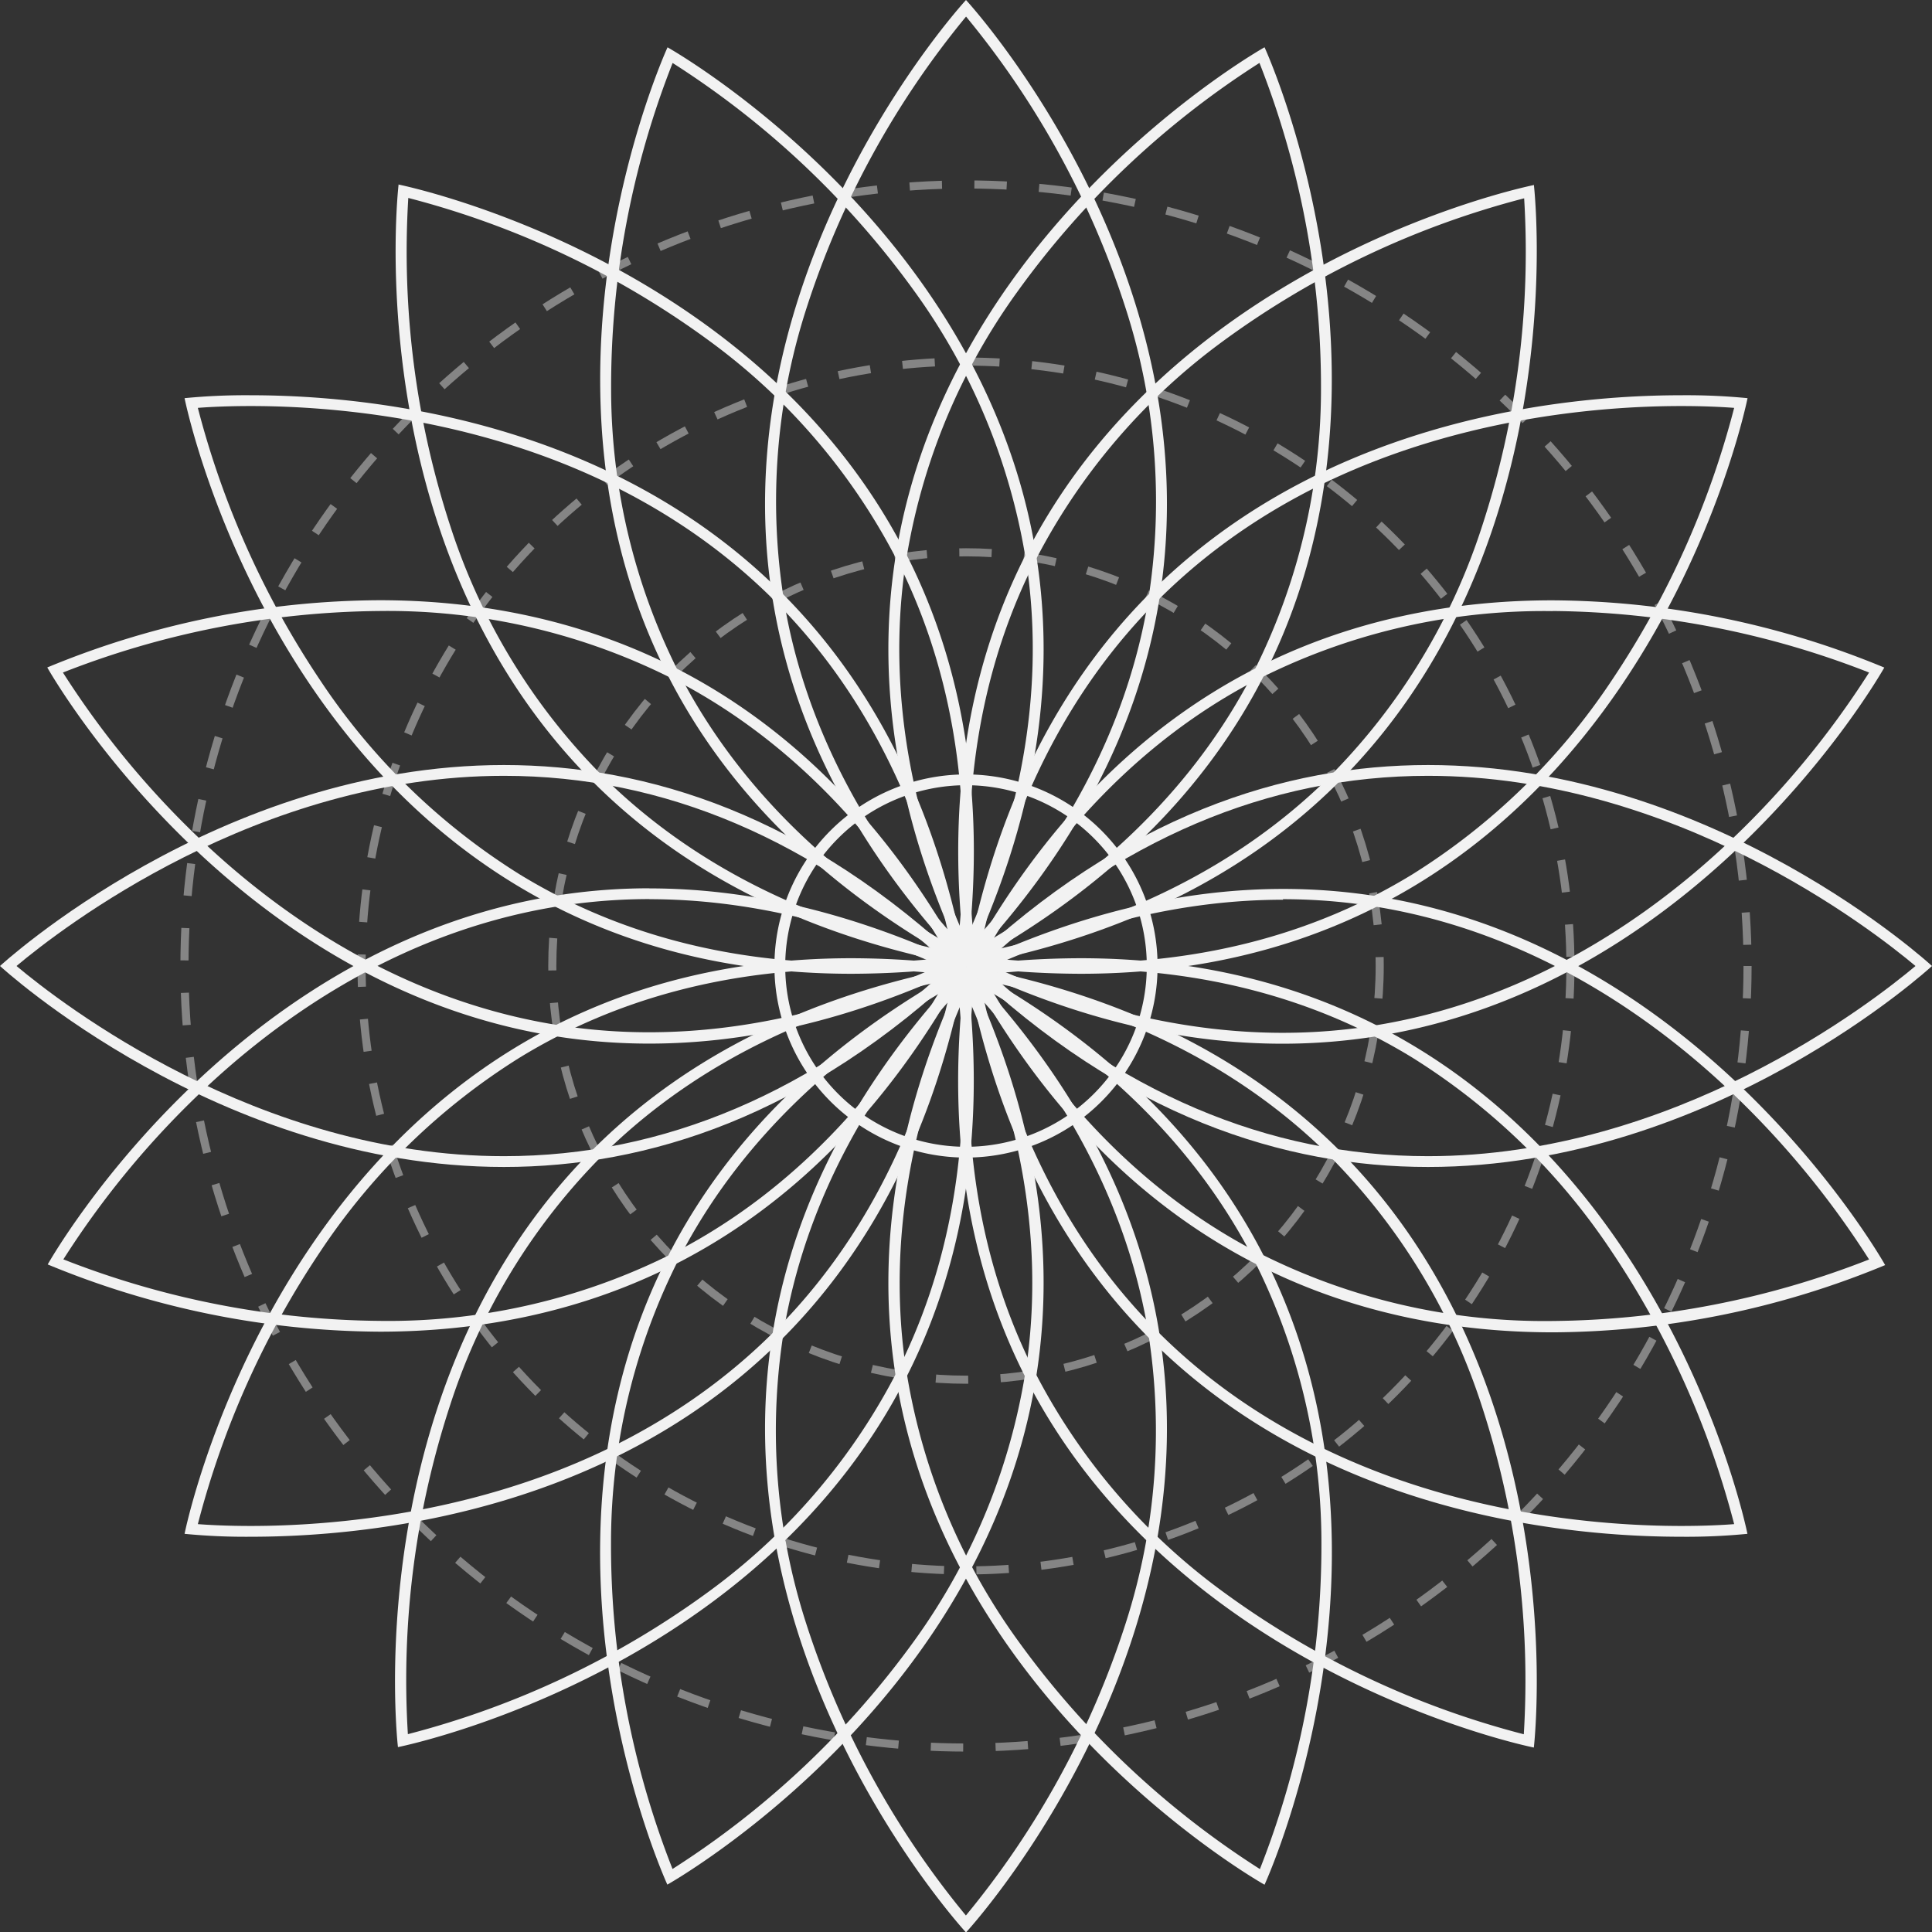 <svg xmlns="http://www.w3.org/2000/svg" viewBox="0 0 179 179"><rect x="0" y="0" width="179" height="179" fill="#333333" stroke="none"/><defs><style>.cls-1{fill:#f2f2f2;}.cls-2{fill:none;stroke:#fff;stroke-miterlimit:10;stroke-width:0.75px;stroke-dasharray:3;opacity:0.4;}</style></defs><g><path class="cls-1" d="M89.5,72.75A16.75,16.75,0,1,1,72.75,89.5,16.77,16.77,0,0,1,89.5,72.75m0-1A17.75,17.75,0,1,0,107.25,89.5,17.75,17.75,0,0,0,89.5,71.75Z"/><circle class="cls-2" cx="89.5" cy="89.5" r="38.33"/><circle class="cls-2" cx="89.5" cy="89.5" r="56"/><circle class="cls-2" cx="89.5" cy="89.5" r="72.41"/><path class="cls-1" d="M89.5,1.53a81.9,81.9,0,0,1,14.78,27,58.15,58.15,0,0,1,1.91,28.19C104.1,67.82,98.49,78.34,89.5,88c-9-9.7-14.6-20.21-16.68-31.28a58.15,58.15,0,0,1,1.91-28.19,81.9,81.9,0,0,1,14.78-27M89.5,0s-41.89,45.38,0,89.5c41.89-44.12,0-89.5,0-89.5Z"/><path class="cls-1" d="M116.69,5.83a81.9,81.9,0,0,1,5.7,30.29,58.15,58.15,0,0,1-6.9,27.4c-5.4,9.88-14,18.15-25.53,24.59-5.55-12-7.64-23.73-6.2-34.9A58.15,58.15,0,0,1,94.28,27,81.9,81.9,0,0,1,116.69,5.83m.47-1.45S63.29,34.6,89.5,89.5c53.48-29,27.66-85.12,27.66-85.12Z"/><path class="cls-1" d="M141.21,18.33a81.79,81.79,0,0,1-3.92,30.5,58.18,58.18,0,0,1-15,24c-8.19,7.74-18.93,13-31.91,15.53-1.57-13.13.07-24.93,4.89-35.11a58.15,58.15,0,0,1,18.11-21.69,81.9,81.9,0,0,1,27.85-13.19m.9-1.23S81.54,29.19,89.5,89.5c59.82-11.07,52.61-72.41,52.61-72.41Z"/><path class="cls-1" d="M155.77,37.62c2.18,0,3.87.09,4.9.17a82.41,82.41,0,0,1-11.35,25.26,60.82,60.82,0,0,1-18.53,18c-8.89,5.42-19.21,8.17-30.68,8.17a79.73,79.73,0,0,1-9.44-.58c3.93-19.91,14-34.3,29.84-42.77,13.44-7.18,27.86-8.25,35.25-8.25m0-1C140,36.62,98.42,41.3,89.5,89.5a81.14,81.14,0,0,0,10.62.72c51.15,0,61.79-53.33,61.79-53.33a58.12,58.12,0,0,0-6.13-.27Z"/><path class="cls-1" d="M143.86,56.61a82.1,82.1,0,0,1,29.31,5.7,82.41,82.41,0,0,1-13.58,16.26c-8.45,7.81-22.38,17.12-40.74,17.12-9,0-18.43-2.23-28-6.64,6.56-11.74,15-20.43,25.11-25.81a58.57,58.57,0,0,1,27.86-6.62m0-1c-17.83,0-39.6,6.68-54.36,33.89,10.74,5.13,20.54,7.19,29.35,7.19,36.22,0,55.77-34.85,55.77-34.85a81.32,81.32,0,0,0-30.76-6.23Z"/><path class="cls-1" d="M132.31,71.88c22.81,0,41.09,14.2,45.16,17.62-4.07,3.42-22.33,17.62-45.16,17.62-14.83,0-28.74-5.93-41.35-17.62,12.61-11.69,26.52-17.62,41.35-17.62m0-1c-13.26,0-28.1,4.65-42.81,18.62,14.7,14,29.55,18.62,42.81,18.62C158.83,108.12,179,89.5,179,89.5s-20.17-18.62-46.69-18.62Z"/><path class="cls-1" d="M118.85,83.31c18.36,0,32.29,9.31,40.74,17.12a82.44,82.44,0,0,1,13.58,16.26,82.08,82.08,0,0,1-29.31,5.7A58.57,58.57,0,0,1,116,115.76C105.89,110.38,97.45,101.7,90.89,90c9.53-4.41,18.93-6.64,28-6.64m0-1c-8.81,0-18.61,2.06-29.35,7.19,14.76,27.2,36.53,33.89,54.36,33.89a81.3,81.3,0,0,0,30.76-6.23s-19.55-34.85-55.77-34.85Z"/><path class="cls-1" d="M100.12,89.78c11.46,0,21.78,2.75,30.67,8.17a60.84,60.84,0,0,1,18.53,18,82.44,82.44,0,0,1,11.35,25.26c-1,.08-2.72.17-4.9.17-7.4,0-21.81-1.07-35.25-8.25-15.87-8.47-25.91-22.86-29.84-42.77a79.73,79.73,0,0,1,9.44-.58m0-1a81.06,81.06,0,0,0-10.62.72c8.91,48.19,50.46,52.88,66.27,52.88a58.07,58.07,0,0,0,6.13-.27s-10.65-53.33-61.79-53.33Z"/><path class="cls-1" d="M90.36,90.68c13,2.56,23.69,7.77,31.88,15.5a58.15,58.15,0,0,1,15,23.93,81.9,81.9,0,0,1,3.94,30.57,81.79,81.79,0,0,1-27.79-13.15,58.18,58.18,0,0,1-18.15-21.69c-4.83-10.19-6.48-22-4.91-35.15M89.5,89.5c-8,60.31,52.61,72.41,52.61,72.41s7.22-61.34-52.61-72.41Z"/><path class="cls-1" d="M90,90.89c11.54,6.44,20.13,14.71,25.53,24.59a58.15,58.15,0,0,1,6.9,27.4,81.9,81.9,0,0,1-5.7,30.29,81.79,81.79,0,0,1-22.37-21.1,58.18,58.18,0,0,1-10.56-26.24c-1.45-11.18.64-22.93,6.2-34.94M89.5,89.5c-26.21,54.9,27.66,85.12,27.66,85.12S143,118.51,89.5,89.5Z"/><path class="cls-1" d="M89.5,91c9,9.7,14.6,20.21,16.68,31.28a58.15,58.15,0,0,1-1.91,28.19,81.9,81.9,0,0,1-14.78,27,81.9,81.9,0,0,1-14.78-27,58.15,58.15,0,0,1-1.91-28.19C74.9,111.18,80.51,100.66,89.5,91m0-1.46c-41.89,44.12,0,89.5,0,89.5s41.89-45.38,0-89.5Z"/><path class="cls-1" d="M89,90.89c5.55,12,7.64,23.73,6.2,34.9A58.15,58.15,0,0,1,84.72,152a81.9,81.9,0,0,1-22.41,21.16,81.9,81.9,0,0,1-5.7-30.29,58.15,58.15,0,0,1,6.9-27.4c5.4-9.88,14-18.15,25.53-24.59m.45-1.39c-53.48,29-27.66,85.12-27.66,85.12S115.71,144.4,89.5,89.5Z"/><path class="cls-1" d="M88.64,90.68c1.57,13.13-.07,24.93-4.89,35.11a58.15,58.15,0,0,1-18.11,21.69,81.9,81.9,0,0,1-27.85,13.19,81.79,81.79,0,0,1,3.92-30.5,58.18,58.18,0,0,1,15-24c8.19-7.74,18.93-13,31.91-15.53m.86-1.18c-59.82,11.07-52.61,72.41-52.61,72.41S97.46,149.81,89.5,89.5Z"/><path class="cls-1" d="M78.88,89.78a79.73,79.73,0,0,1,9.44.58c-3.93,19.91-14,34.3-29.84,42.77-13.44,7.18-27.86,8.25-35.25,8.25-2.18,0-3.87-.09-4.9-.17a82.41,82.41,0,0,1,11.35-25.26,60.82,60.82,0,0,1,18.53-18c8.89-5.42,19.21-8.17,30.68-8.17m0-1c-51.15,0-61.79,53.33-61.79,53.33a58.12,58.12,0,0,0,6.13.27c15.81,0,57.36-4.68,66.27-52.88a81.14,81.14,0,0,0-10.62-.72Z"/><path class="cls-1" d="M60.15,83.31c9,0,18.43,2.23,28,6.64-6.56,11.74-15,20.43-25.11,25.81a58.57,58.57,0,0,1-27.86,6.62,82.1,82.1,0,0,1-29.31-5.7,82.41,82.41,0,0,1,13.58-16.26c8.45-7.81,22.38-17.12,40.74-17.12m0-1c-36.22,0-55.77,34.85-55.77,34.85a81.32,81.32,0,0,0,30.76,6.23c17.83,0,39.6-6.68,54.36-33.89C78.76,84.37,69,82.31,60.15,82.31Z"/><path class="cls-1" d="M46.69,71.88c14.83,0,28.74,5.93,41.35,17.62-12.61,11.69-26.52,17.62-41.35,17.62-22.81,0-41.09-14.2-45.16-17.62C5.6,86.08,23.86,71.88,46.69,71.88m0-1C20.17,70.88,0,89.5,0,89.5s20.17,18.62,46.69,18.62c13.26,0,28.1-4.65,42.81-18.62-14.7-14-29.55-18.62-42.81-18.62Z"/><path class="cls-1" d="M35.14,56.61A58.57,58.57,0,0,1,63,63.24C73.11,68.62,81.55,77.3,88.11,89c-9.53,4.41-18.93,6.64-28,6.64-18.36,0-32.29-9.31-40.74-17.12A82.44,82.44,0,0,1,5.83,62.31a82.08,82.08,0,0,1,29.31-5.7m0-1A81.3,81.3,0,0,0,4.38,61.84S23.93,96.69,60.15,96.69c8.81,0,18.61-2.06,29.35-7.19C74.74,62.3,53,55.61,35.14,55.61Z"/><path class="cls-1" d="M23.23,37.62c7.4,0,21.81,1.07,35.25,8.25,15.87,8.47,25.91,22.86,29.84,42.77a79.73,79.73,0,0,1-9.44.58c-11.46,0-21.78-2.75-30.67-8.17a60.84,60.84,0,0,1-18.53-18A82.44,82.44,0,0,1,18.33,37.79c1-.08,2.72-.17,4.9-.17m0-1a58.07,58.07,0,0,0-6.13.27S27.74,90.22,78.88,90.22A81.06,81.06,0,0,0,89.5,89.5C80.59,41.31,39,36.62,23.23,36.62Z"/><path class="cls-1" d="M37.79,18.33A81.79,81.79,0,0,1,65.58,31.48,58.18,58.18,0,0,1,83.74,53.17c4.83,10.19,6.48,22,4.91,35.15-13-2.56-23.69-7.77-31.88-15.5a58.15,58.15,0,0,1-15-23.93,81.9,81.9,0,0,1-3.94-30.57m-.9-1.23S29.68,78.43,89.5,89.5c8-60.31-52.61-72.41-52.61-72.41Z"/><path class="cls-1" d="M62.31,5.83a81.79,81.79,0,0,1,22.37,21.1A58.18,58.18,0,0,1,95.24,53.17C96.69,64.35,94.6,76.1,89,88.11,77.51,81.67,68.92,73.4,63.52,63.52a58.15,58.15,0,0,1-6.9-27.4,81.9,81.9,0,0,1,5.7-30.29m-.47-1.45S36,60.49,89.5,89.5C115.71,34.6,61.84,4.38,61.84,4.38Z"/></g></svg>
